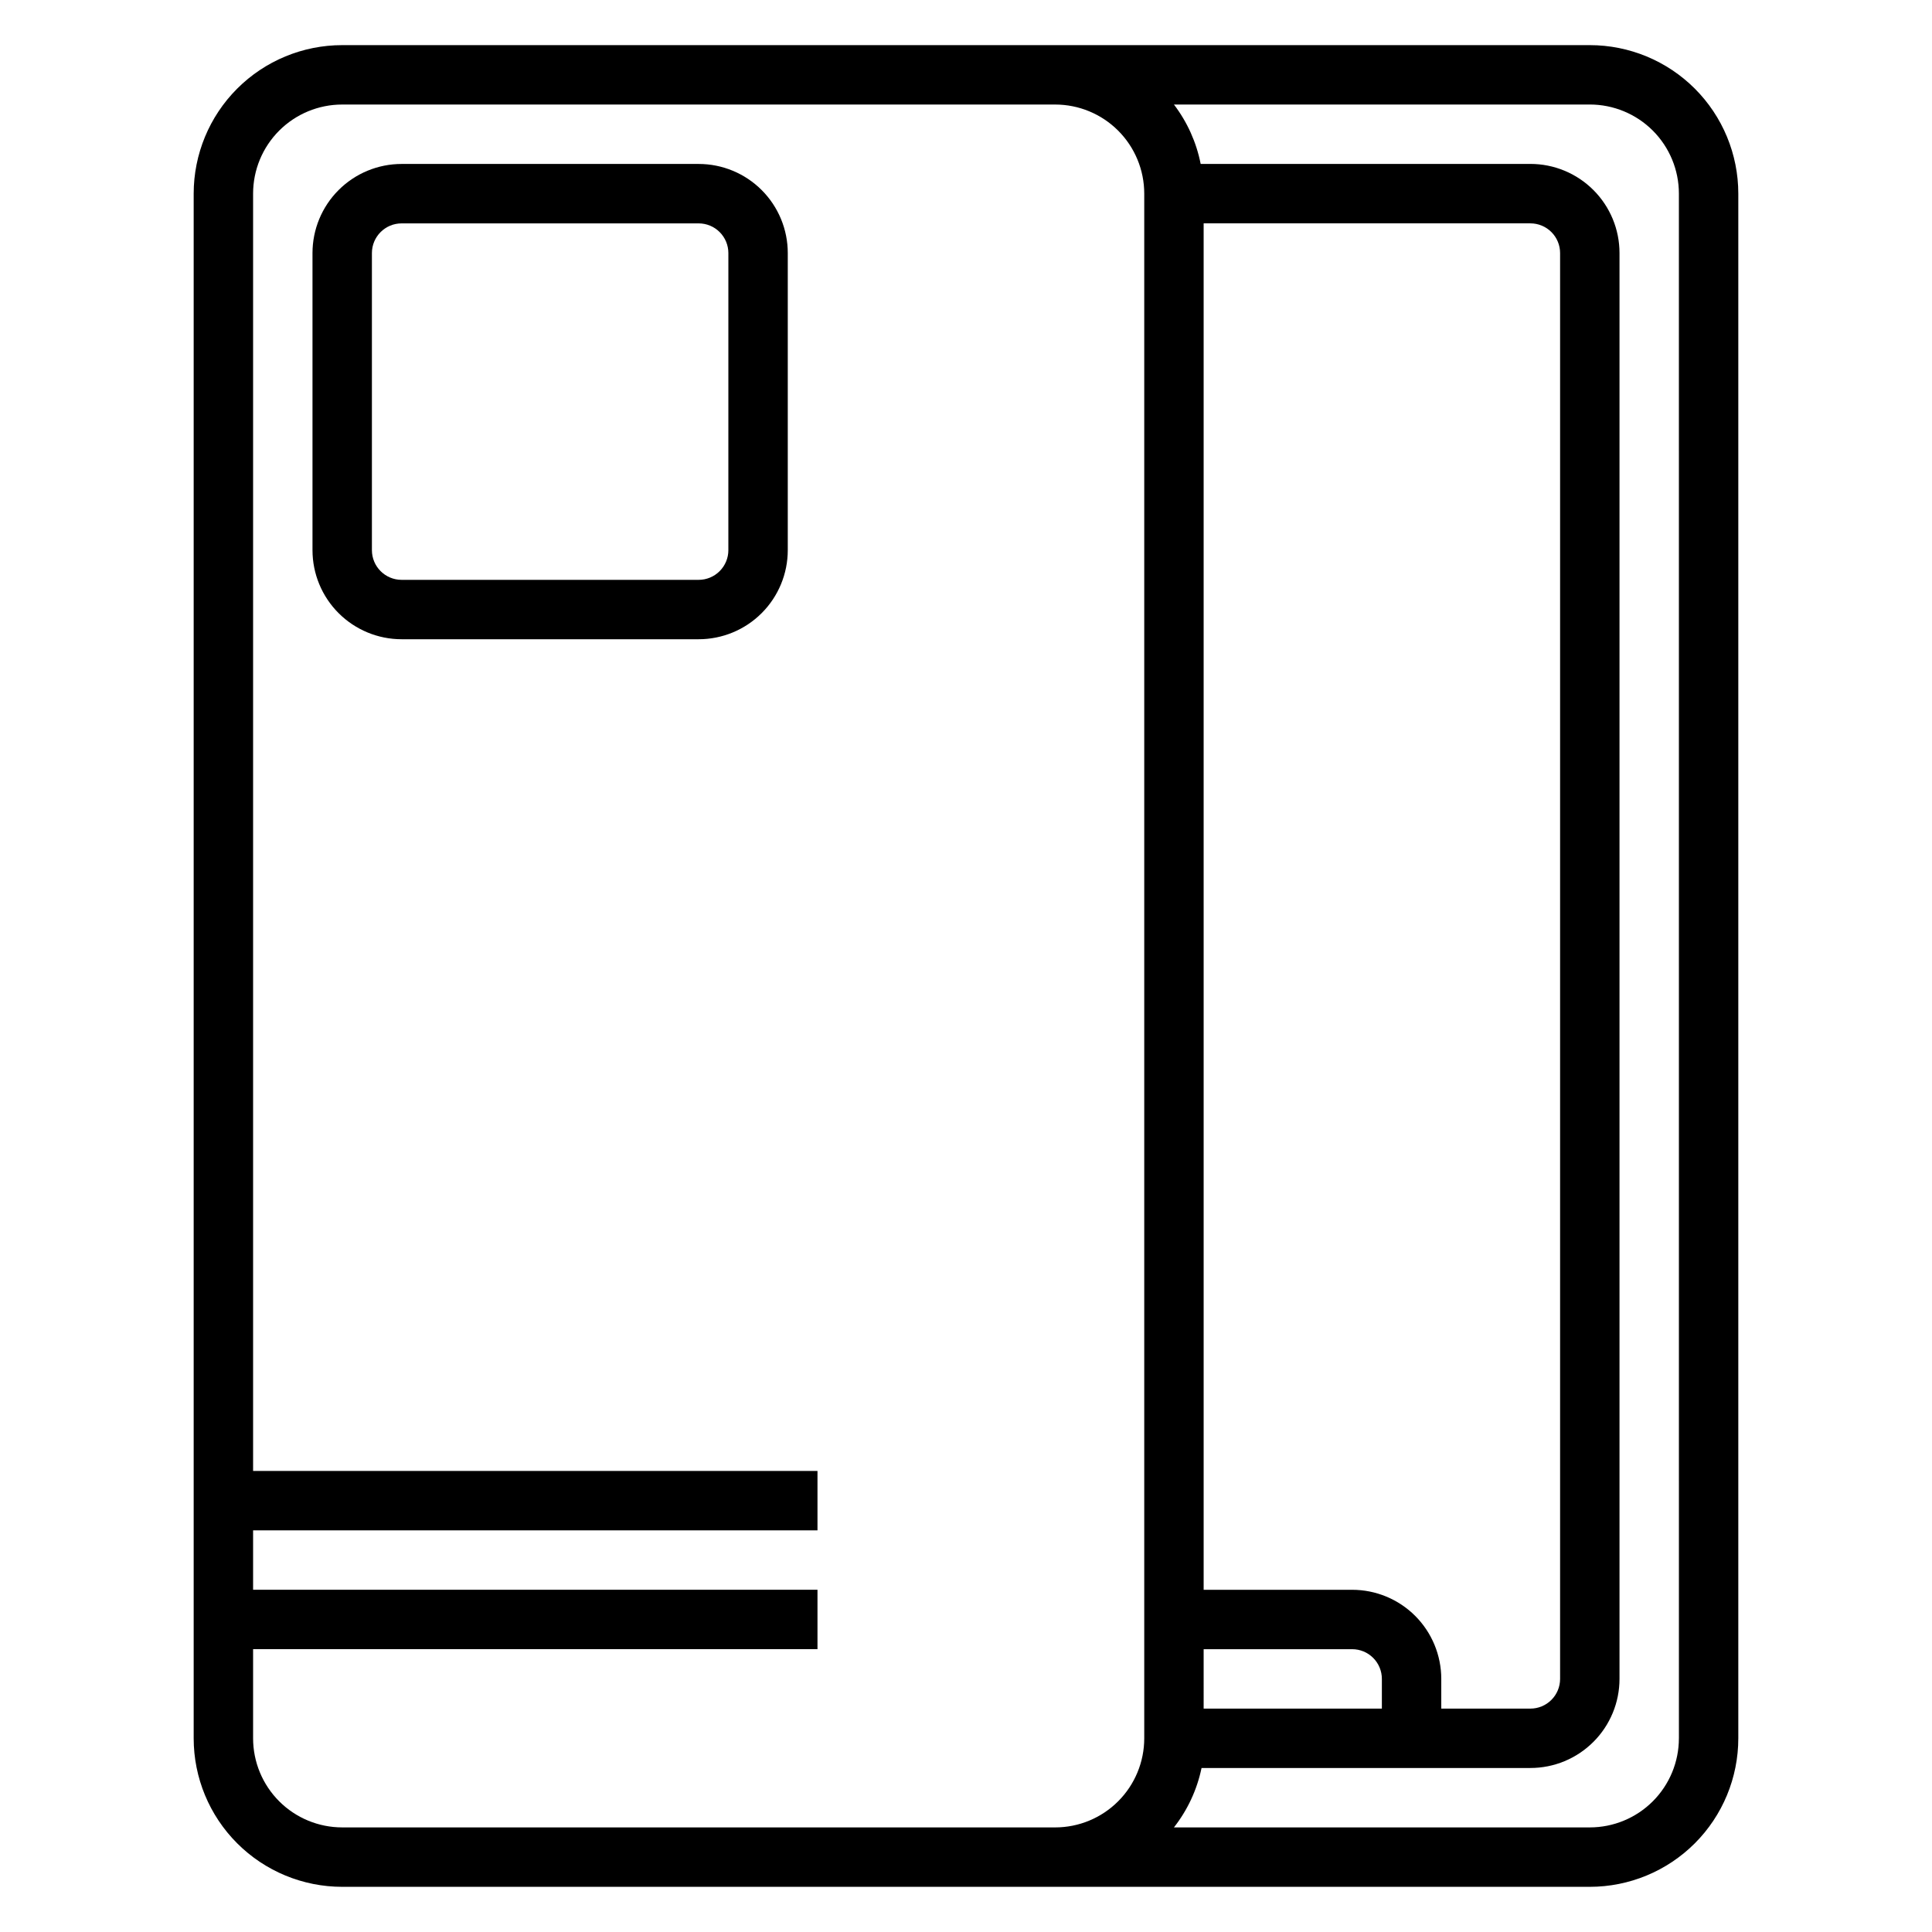 <?xml version="1.0" encoding="UTF-8"?>
<!-- Uploaded to: ICON Repo, www.iconrepo.com, Generator: ICON Repo Mixer Tools -->
<svg fill="#000000" width="800px" height="800px" version="1.1" viewBox="144 144 512 512" xmlns="http://www.w3.org/2000/svg">
 <g>
  <path d="m565.31 155.96h-330.62c-10.441 0-20.453 4.148-27.832 11.527-7.383 7.383-11.531 17.395-11.531 27.832v409.35c0 10.438 4.148 20.449 11.531 27.832 7.379 7.379 17.391 11.527 27.832 11.527h330.62c10.438 0 20.449-4.148 27.832-11.527 7.379-7.383 11.527-17.395 11.527-27.832v-409.35c0-10.438-4.148-20.449-11.527-27.832-7.383-7.379-17.395-11.527-27.832-11.527zm-330.62 472.32c-6.266 0-12.273-2.488-16.699-6.918-4.43-4.43-6.918-10.438-6.918-16.699v-23.617h149.57v-15.742h-149.57v-15.746h149.57v-15.742h-149.57v-338.5c0-6.262 2.488-12.27 6.918-16.699 4.426-4.426 10.434-6.914 16.699-6.914h188.93c6.266 0 12.273 2.488 16.699 6.914 4.43 4.43 6.918 10.438 6.918 16.699v409.35c0 6.262-2.488 12.27-6.918 16.699-4.426 4.43-10.434 6.918-16.699 6.918zm354.24-23.617h-0.004c0 6.262-2.488 12.27-6.914 16.699-4.43 4.43-10.438 6.918-16.699 6.918h-110.21c3.621-4.617 6.125-10.004 7.32-15.746h87.145c6.266 0 12.27-2.488 16.699-6.918 4.43-4.426 6.918-10.434 6.918-16.699v-377.86c0-6.266-2.488-12.27-6.918-16.699-4.43-4.43-10.434-6.918-16.699-6.918h-87.379c-1.125-5.719-3.551-11.105-7.086-15.742h110.21c6.262 0 12.27 2.488 16.699 6.914 4.426 4.43 6.914 10.438 6.914 16.699zm-125.95-401.47h86.59c2.09 0 4.09 0.828 5.566 2.305 1.477 1.477 2.305 3.477 2.305 5.566v377.86c0 2.09-0.828 4.09-2.305 5.566-1.477 1.477-3.477 2.309-5.566 2.309h-23.617v-7.875c0-6.262-2.488-12.27-6.914-16.699-4.43-4.426-10.438-6.914-16.699-6.914h-39.359zm0 377.86h39.359c2.086 0 4.09 0.828 5.566 2.305 1.477 1.477 2.305 3.481 2.305 5.566v7.871l-47.23 0.004z"/>
  <path d="m329.15 187.45h-78.719c-6.262 0-12.27 2.488-16.699 6.918-4.43 4.43-6.918 10.434-6.918 16.699v78.719c0 6.266 2.488 12.27 6.918 16.699 4.43 4.43 10.438 6.918 16.699 6.918h78.719c6.266 0 12.273-2.488 16.699-6.918 4.43-4.43 6.918-10.434 6.918-16.699v-78.719c0-6.266-2.488-12.27-6.918-16.699-4.426-4.43-10.434-6.918-16.699-6.918zm7.871 102.34h0.004c0 2.09-0.832 4.09-2.309 5.566-1.473 1.477-3.477 2.309-5.566 2.309h-78.719c-4.348 0-7.871-3.527-7.871-7.875v-78.719c0-4.348 3.523-7.871 7.871-7.871h78.719c2.09 0 4.094 0.828 5.566 2.305 1.477 1.477 2.309 3.477 2.309 5.566z"/>
 </g>
</svg>